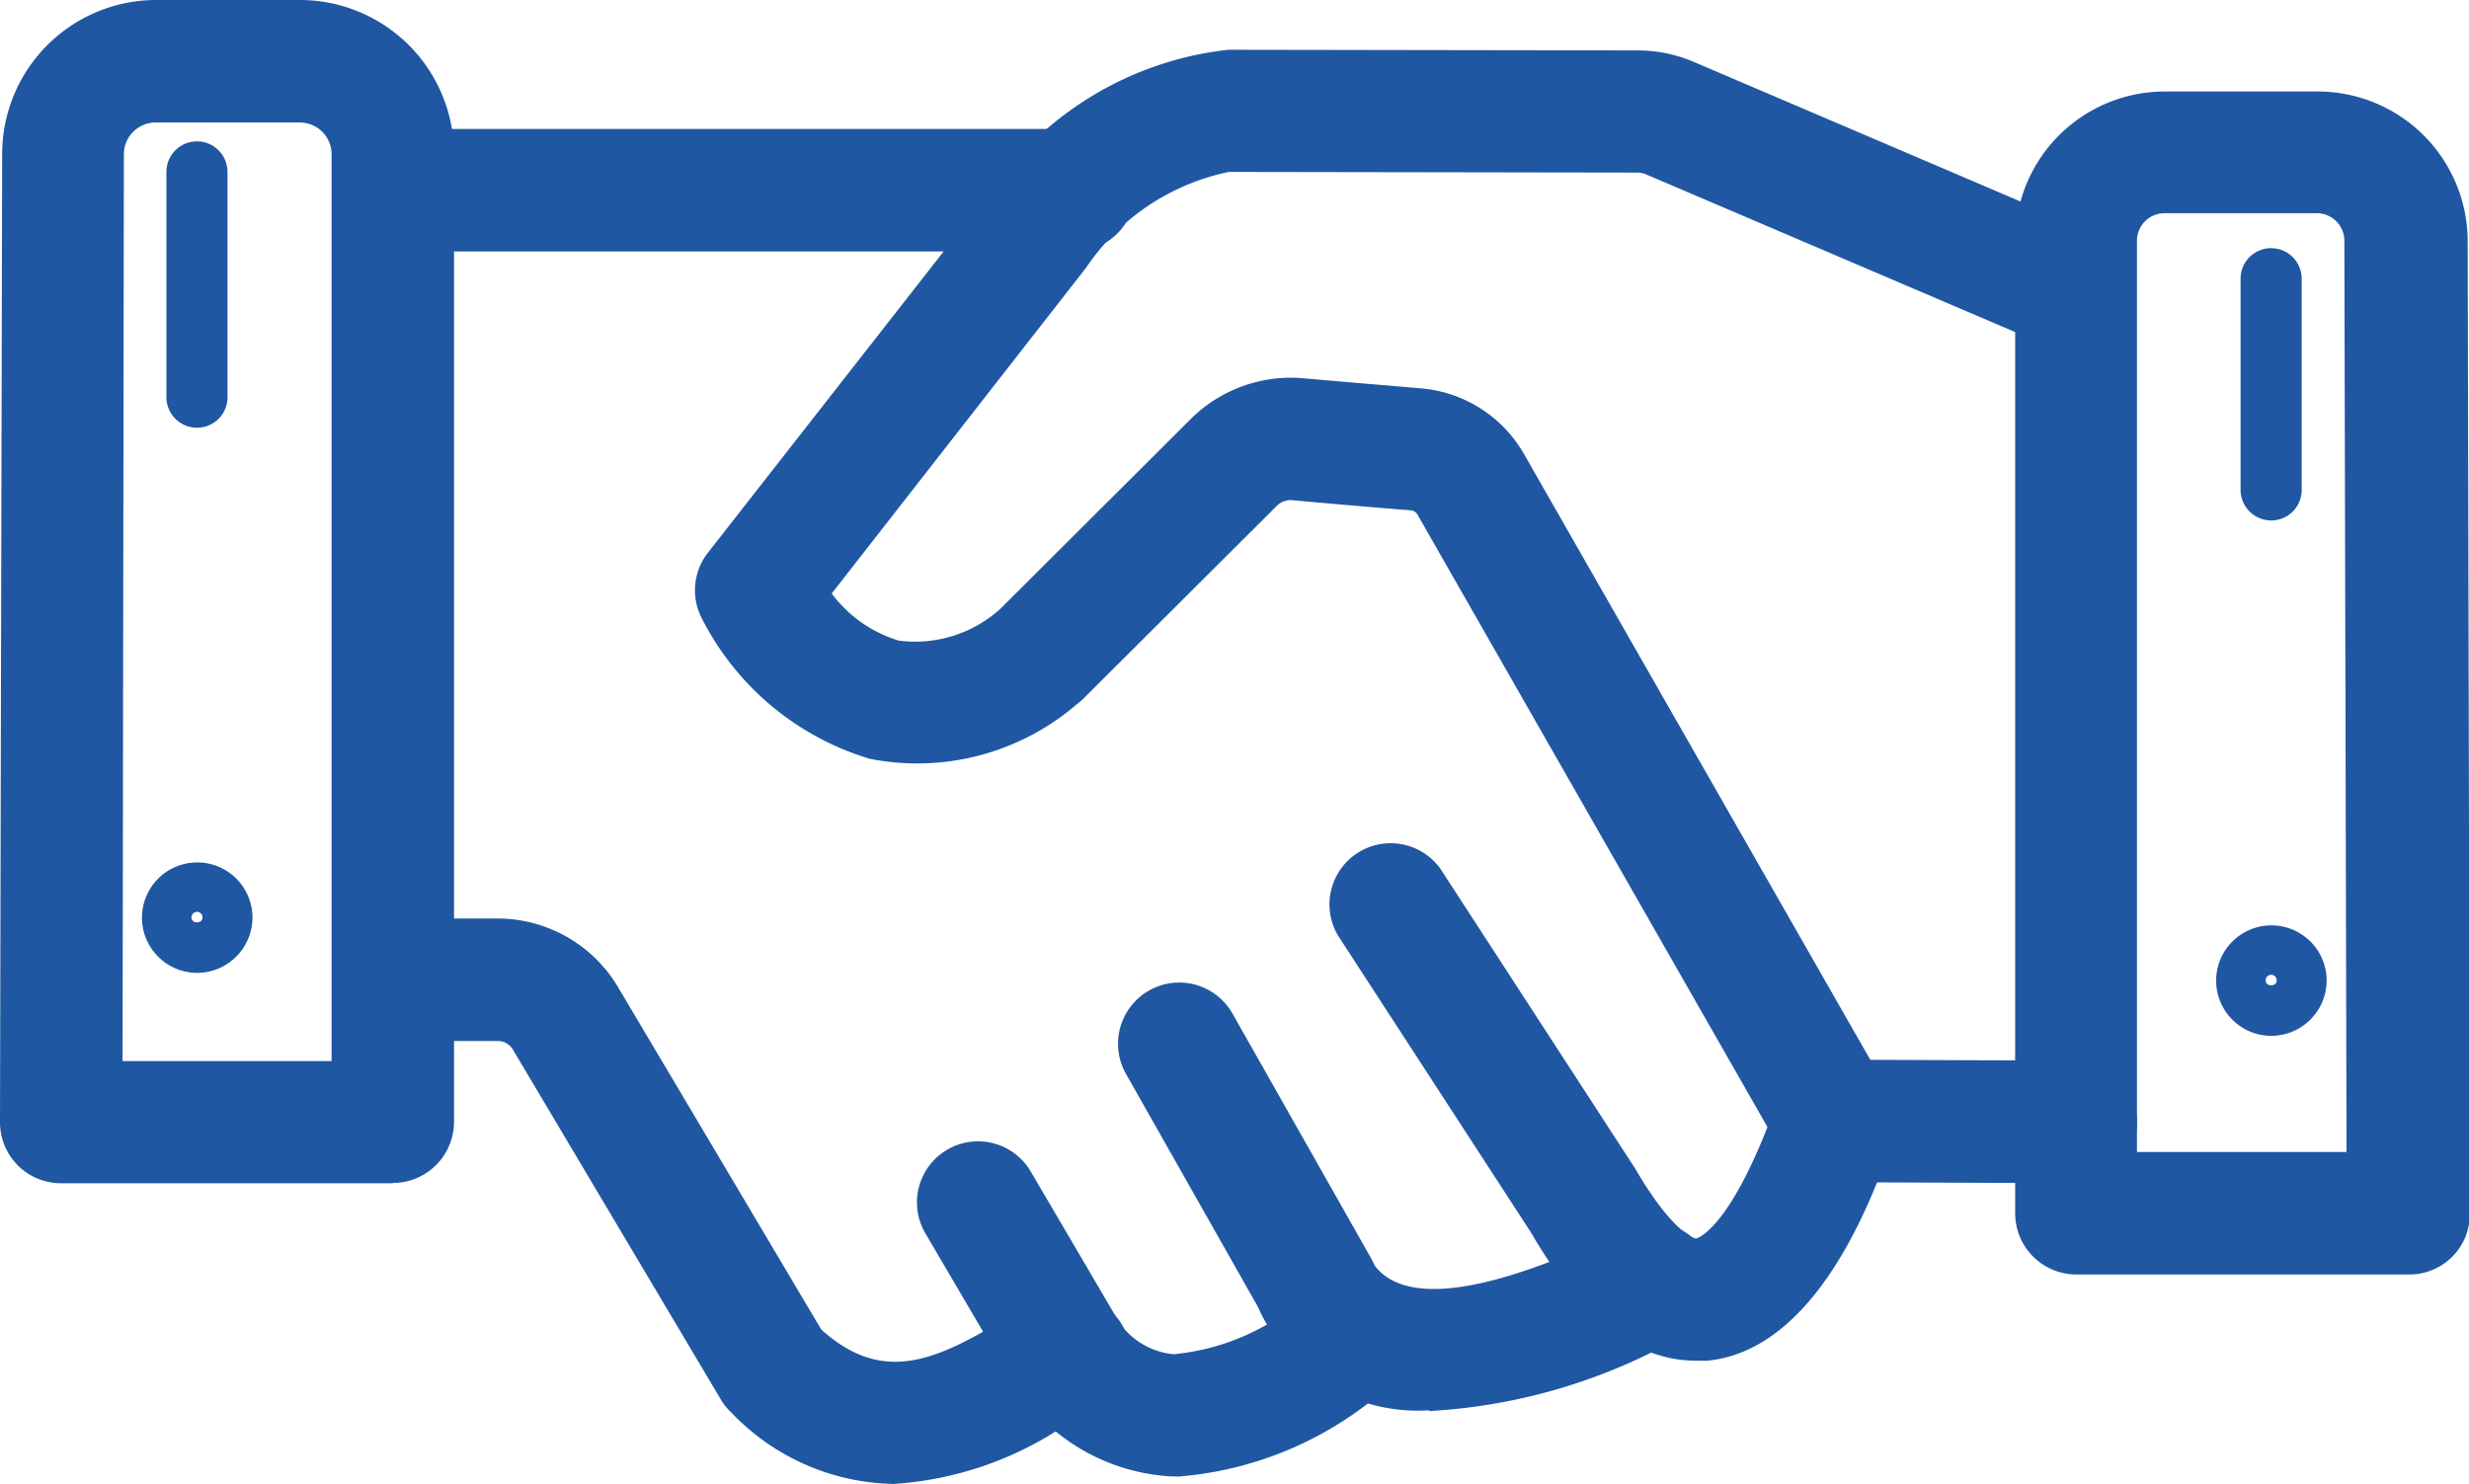 <svg xmlns="http://www.w3.org/2000/svg" xmlns:xlink="http://www.w3.org/1999/xlink" width="26.189" height="15.744" viewBox="0 0 26.189 15.744">
  <defs>
    <clipPath id="clip-path">
      <rect id="Retângulo_357" data-name="Retângulo 357" width="26.189" height="15.744" fill="#1f57a2"/>
    </clipPath>
  </defs>
  <g id="Grupo_878" data-name="Grupo 878" clip-path="url(#clip-path)">
    <path id="Caminho_276" data-name="Caminho 276" d="M328.462,195.792l-2.565-.01a.648.648,0,0,1,0-1.3h0l2.562.01a.648.648,0,0,1,0,1.3Z" transform="translate(-306.441 -183.239)" fill="#1f57a2"/>
    <path id="Caminho_277" data-name="Caminho 277" d="M68.468,174.557a2.432,2.432,0,0,1-1.726-.761.6.6,0,0,1-.107-.133l-2.209-3.718a.185.185,0,0,0-.162-.087H63.257a.648.648,0,1,1,0-1.3h1.007a1.488,1.488,0,0,1,1.276.722l2.16,3.64c.645.58,1.2.33,1.9-.084a1.988,1.988,0,0,1,.586-.269.648.648,0,0,1,.291,1.263c-.045.019-.146.081-.223.126A3.665,3.665,0,0,1,68.468,174.557Zm2-.725a.146.146,0,0,0-.016,0,.03.03,0,0,0,.016,0" transform="translate(-58.988 -158.813)" fill="#1f57a2"/>
    <path id="Caminho_278" data-name="Caminho 278" d="M207.147,184.1a.643.643,0,0,1-.563-.33l-1.467-2.591a.649.649,0,0,1,1.131-.638l1.467,2.591a.649.649,0,0,1-.246.884A.69.69,0,0,1,207.147,184.1Z" transform="translate(-193.174 -169.786)" fill="#1f57a2"/>
    <path id="Caminho_279" data-name="Caminho 279" d="M169.9,212.44a.644.644,0,0,1-.56-.321l-.952-1.623a.648.648,0,1,1,1.117-.657l.952,1.623a.649.649,0,0,1-.23.887A.642.642,0,0,1,169.9,212.44Z" transform="translate(-158.568 -197.403)" fill="#1f57a2"/>
    <path id="Caminho_280" data-name="Caminho 280" d="M232.021,226.262a1.856,1.856,0,0,1-1.768-1,.648.648,0,1,1,1.143-.612c.269.5,1.127.424,2.546-.237.087-.039.155-.071.2-.091a.647.647,0,1,1,.5,1.2c-.036.016-.087.039-.152.071a6.061,6.061,0,0,1-2.465.677Z" transform="translate(-216.864 -211.299)" fill="#1f57a2"/>
    <path id="Caminho_281" data-name="Caminho 281" d="M186.584,235.772c-.058,0-.117,0-.175-.007a2.114,2.114,0,0,1-1.525-.878.647.647,0,1,1,1.033-.781.79.79,0,0,0,.6.369,2.446,2.446,0,0,0,1.471-.68.648.648,0,0,1,.894.939,3.785,3.785,0,0,1-2.293,1.037Z" transform="translate(-174.066 -220.107)" fill="#1f57a2"/>
    <path id="Caminho_282" data-name="Caminho 282" d="M70.324,25.035H63.2a.648.648,0,0,1,0-1.3h7.125a.648.648,0,0,1,0,1.3" transform="translate(-58.933 -22.367)" fill="#1f57a2"/>
    <path id="Caminho_283" data-name="Caminho 283" d="M4.168,12.554H.648A.647.647,0,0,1,0,11.9L.023,1.619A1.635,1.635,0,0,1,1.665,0H3.174A1.636,1.636,0,0,1,4.816,1.623V11.9a.65.65,0,0,1-.648.651ZM1.3,11.258H3.517V1.623A.337.337,0,0,0,3.171,1.3H1.661a.337.337,0,0,0-.347.327Z" transform="translate(0)" fill="#1f57a2"/>
    <path id="Caminho_284" data-name="Caminho 284" d="M373.718,29.347H370.2a.65.65,0,0,1-.648-.648V18.373a1.588,1.588,0,0,1,1.6-1.577h1.6a1.591,1.591,0,0,1,1.6,1.574l.023,10.329a.641.641,0,0,1-.648.648Zm-2.873-1.3h2.222l-.023-9.678a.293.293,0,0,0-.3-.282h-1.6a.293.293,0,0,0-.3.282v9.678Z" transform="translate(-348.177 -15.825)" fill="#1f57a2"/>
    <path id="Caminho_285" data-name="Caminho 285" d="M139.608,21.085a.648.648,0,0,1-.563-.327L135.184,14a.091.091,0,0,0-.075-.045c-.373-.029-.9-.075-1.253-.107a.207.207,0,0,0-.162.058l-2.053,2.047a.565.565,0,0,1-.068.058,2.594,2.594,0,0,1-2.2.58,2.947,2.947,0,0,1-1.785-1.5.645.645,0,0,1,.071-.687l3-3.835a3.535,3.535,0,0,1,2.52-1.5l4.346.007a1.506,1.506,0,0,1,.586.12l4.259,1.82a.648.648,0,0,1-.509,1.192l-4.259-1.82a.226.226,0,0,0-.081-.016l-4.337-.007a2.416,2.416,0,0,0-1.513,1.014l-2.7,3.459a1.385,1.385,0,0,0,.713.5A1.346,1.346,0,0,0,130.76,15l2.021-2.015a1.507,1.507,0,0,1,1.189-.431c.356.032.878.075,1.247.107a1.394,1.394,0,0,1,1.095.693l3.861,6.756a.65.65,0,0,1-.24.884.621.621,0,0,1-.324.088Z" transform="translate(-120.149 -8.541)" fill="#1f57a2"/>
    <path id="Caminho_286" data-name="Caminho 286" d="M247.48,159.832c-.632,0-1.218-.453-1.739-1.354l-2.05-3.155a.649.649,0,0,1,1.088-.706l2.066,3.181c.408.7.638.739.641.739s.363-.071.852-1.428l.013-.032a.647.647,0,0,1,1.218.441l-.013.032c-.194.538-.781,2.173-1.953,2.283-.042,0-.081,0-.123,0Z" transform="translate(-229.498 -145.396)" fill="#1f57a2"/>
    <path id="Caminho_287" data-name="Caminho 287" d="M406.928,170.907a.586.586,0,1,1,.589-.586.589.589,0,0,1-.589.586m0-.648a.061.061,0,0,0-.058.061c0,.068.117.068.117,0a.059.059,0,0,0-.058-.061" transform="translate(-382.838 -159.917)" fill="#1f57a2"/>
    <path id="Caminho_288" data-name="Caminho 288" d="M26.518,159.367a.586.586,0,1,1,.589-.586.589.589,0,0,1-.589.586m0-.648a.061.061,0,0,0-.058.061c0,.068.117.068.117,0a.059.059,0,0,0-.058-.061" transform="translate(-24.429 -149.045)" fill="#1f57a2"/>
    <path id="Caminho_289" data-name="Caminho 289" d="M411.252,48.41a.325.325,0,0,1-.324-.324V45.845a.324.324,0,0,1,.648,0v2.241a.323.323,0,0,1-.324.324" transform="translate(-387.162 -42.888)" fill="#1f57a2"/>
    <path id="Caminho_290" data-name="Caminho 290" d="M30.842,28.965a.325.325,0,0,1-.324-.324v-2.39a.324.324,0,0,1,.648,0v2.39a.323.323,0,0,1-.324.324" transform="translate(-28.753 -24.427)" fill="#1f57a2"/>
  </g>
</svg>
